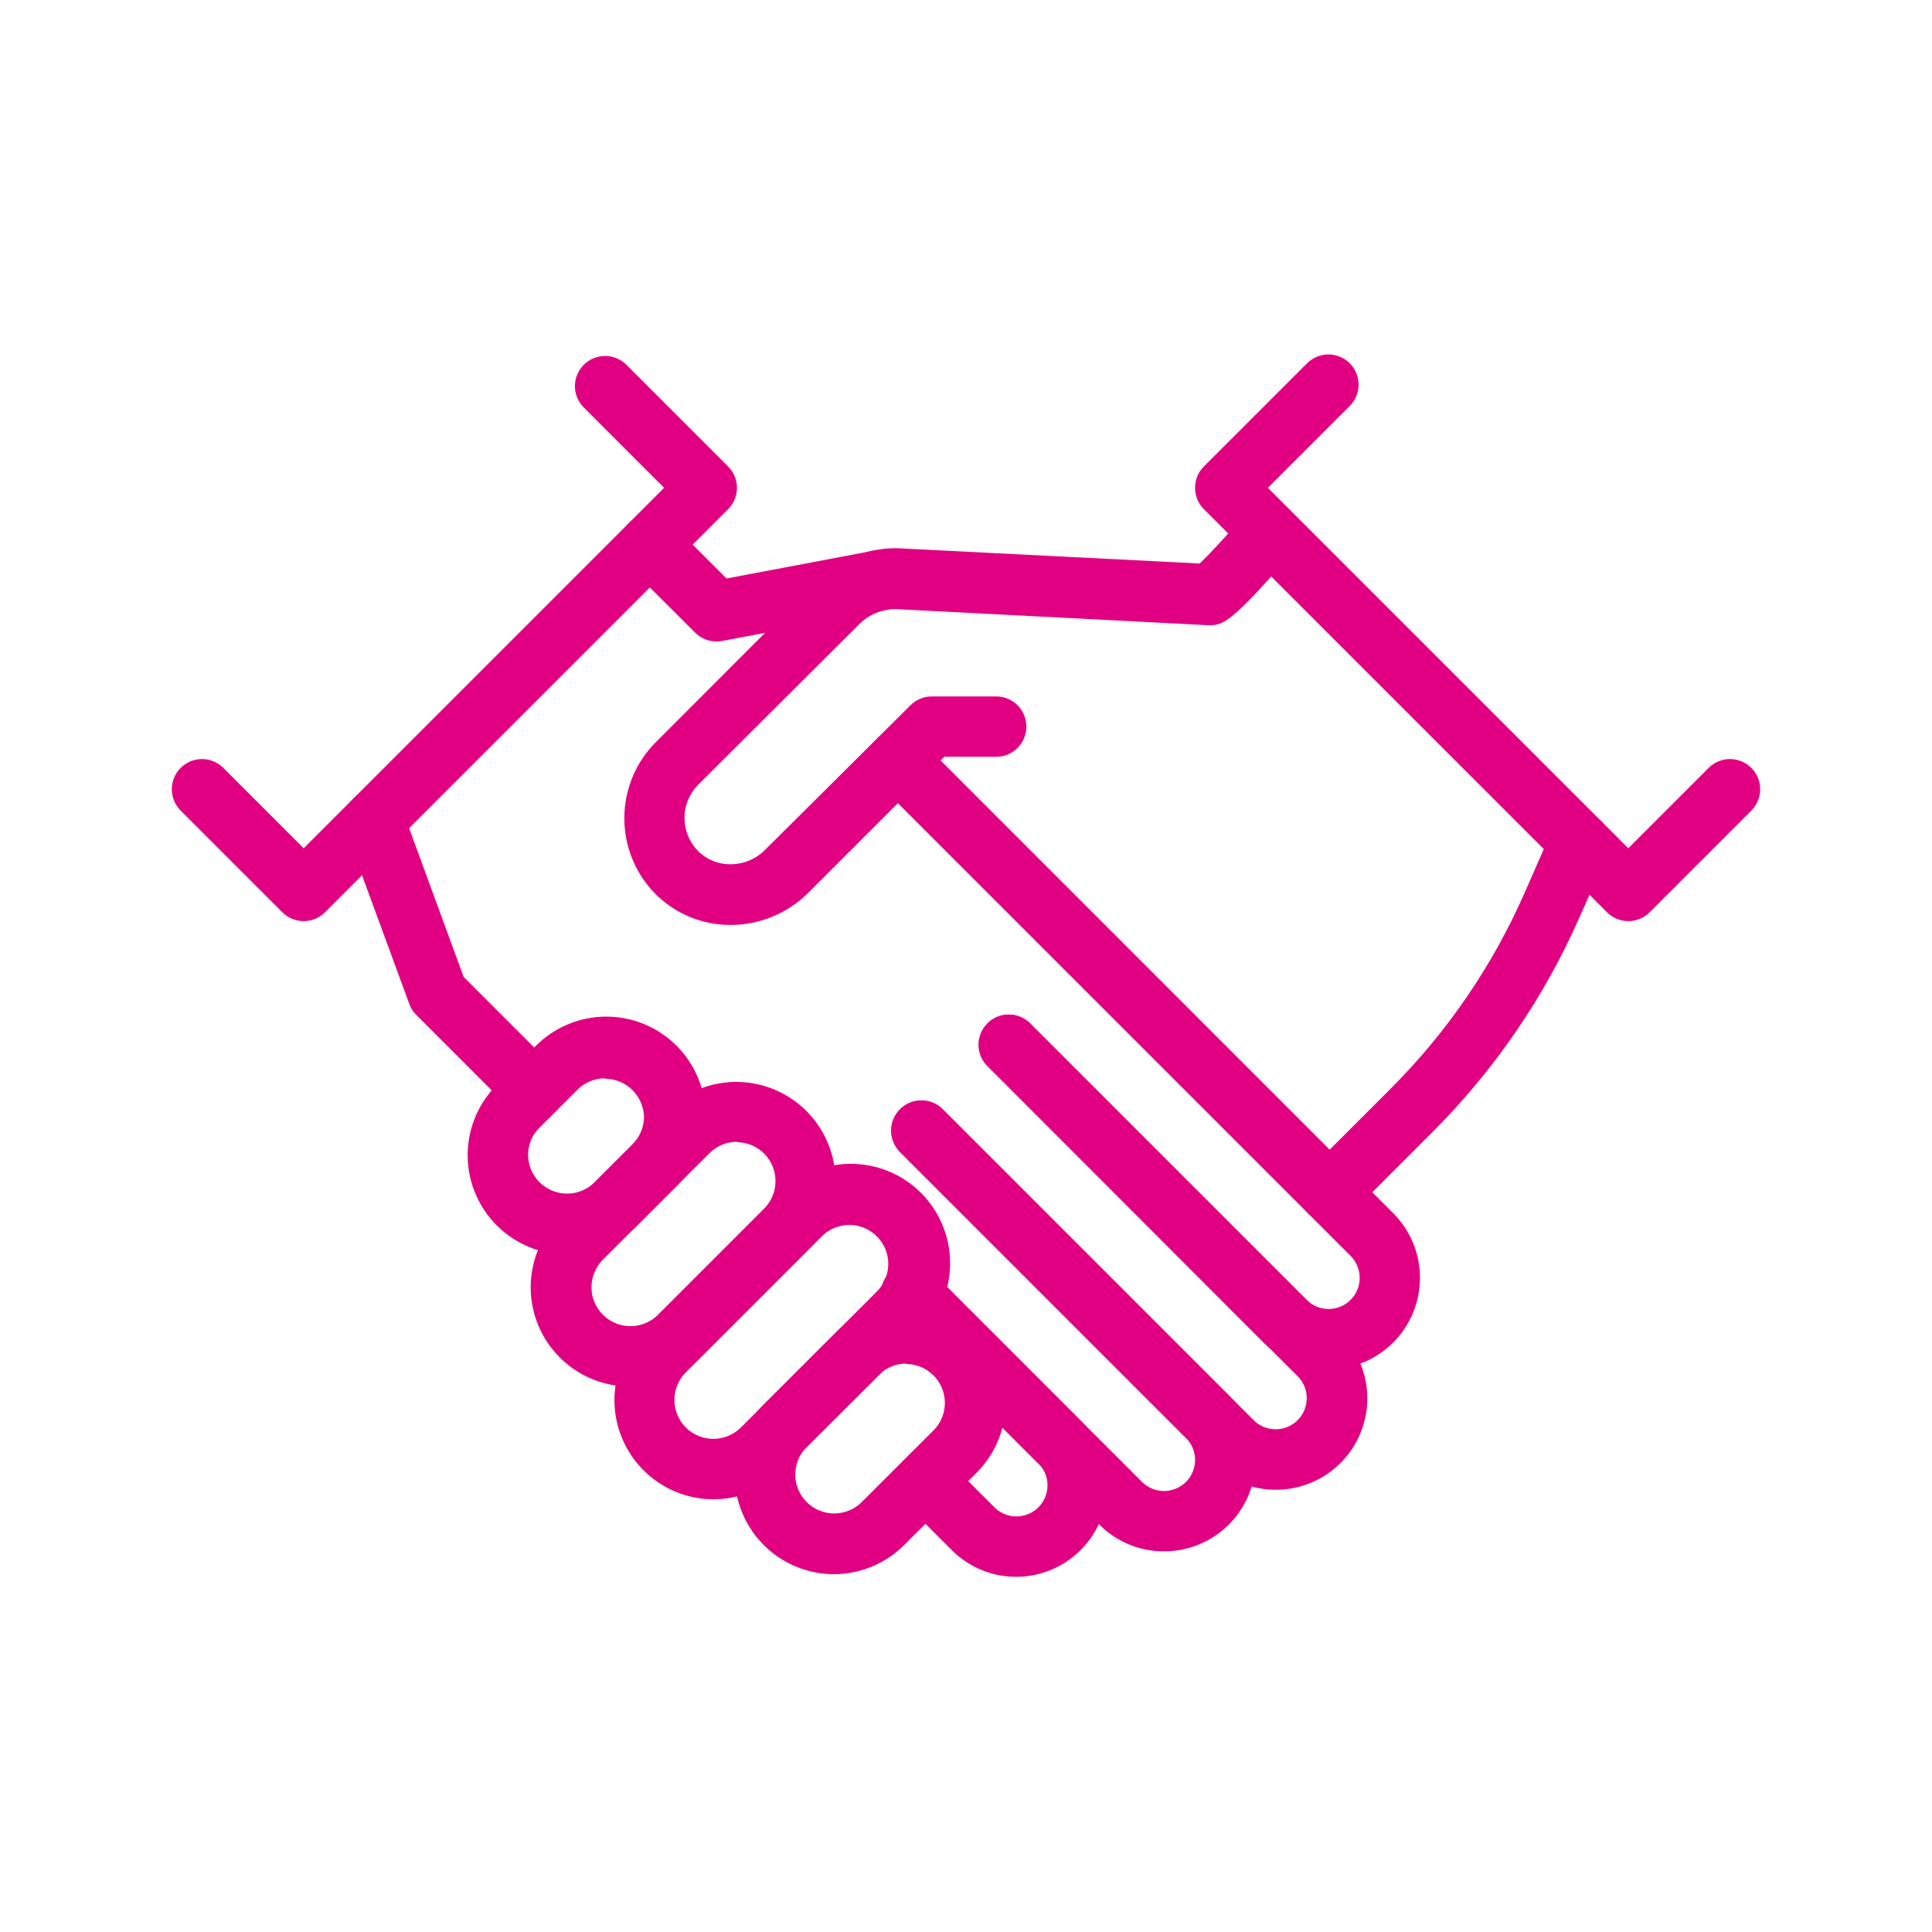 <svg width="192" height="192" viewBox="0 0 192 192" fill="none" xmlns="http://www.w3.org/2000/svg">
<path d="M132.15 121.49C131.556 121.491 130.976 121.316 130.481 120.988C129.987 120.659 129.601 120.19 129.373 119.642C129.145 119.094 129.085 118.49 129.2 117.908C129.315 117.325 129.601 116.79 130.02 116.37L138.16 108.23C143.804 102.603 148.342 95.969 151.54 88.67L154.24 82.51C154.56 81.781 155.156 81.208 155.898 80.918C156.639 80.629 157.466 80.645 158.195 80.965C158.925 81.284 159.497 81.881 159.787 82.622C160.077 83.364 160.06 84.191 159.74 84.92L157 91.09C153.497 99.066 148.539 106.319 142.38 112.48L134.24 120.62C133.684 121.172 132.934 121.484 132.15 121.49Z" fill="#E20082"/>
<path d="M71.2 63.75C70.405 63.749 69.642 63.433 69.08 62.87L62.46 56.26C61.895 55.696 61.577 54.931 61.576 54.133C61.575 53.335 61.892 52.57 62.455 52.005C63.019 51.44 63.784 51.122 64.582 51.121C65.38 51.12 66.145 51.436 66.71 52L72.2 57.49L86.86 54.72C87.644 54.569 88.456 54.735 89.117 55.182C89.778 55.63 90.234 56.321 90.385 57.105C90.536 57.889 90.37 58.7 89.923 59.361C89.475 60.022 88.784 60.479 88 60.63L71.75 63.7C71.569 63.731 71.385 63.748 71.2 63.75Z" fill="#E20082"/>
<path d="M132 136.08C130.806 136.081 129.624 135.846 128.521 135.39C127.417 134.933 126.415 134.264 125.57 133.42L98.06 105.87C97.53 105.301 97.242 104.549 97.255 103.772C97.269 102.995 97.584 102.253 98.134 101.703C98.683 101.154 99.425 100.839 100.202 100.825C100.979 100.812 101.731 101.1 102.3 101.63L129.85 129.18C130.43 129.759 131.216 130.085 132.035 130.085C132.855 130.085 133.641 129.759 134.22 129.18C134.8 128.6 135.125 127.814 135.125 126.995C135.125 126.175 134.8 125.389 134.22 124.81L87.11 77.7C86.831 77.421 86.61 77.091 86.458 76.727C86.307 76.363 86.229 75.973 86.228 75.578C86.228 75.184 86.305 74.794 86.456 74.43C86.606 74.065 86.827 73.734 87.105 73.455C87.384 73.176 87.714 72.954 88.078 72.803C88.442 72.652 88.832 72.574 89.227 72.573C89.621 72.573 90.011 72.65 90.376 72.8C90.74 72.951 91.071 73.171 91.35 73.45L138.46 120.57C139.731 121.844 140.595 123.466 140.943 125.231C141.291 126.996 141.108 128.824 140.416 130.485C139.725 132.146 138.556 133.564 137.057 134.56C135.559 135.556 133.799 136.085 132 136.08Z" fill="#E20082"/>
<path d="M126.78 148.05C125.565 148.052 124.361 147.809 123.241 147.337C122.121 146.865 121.107 146.172 120.26 145.3L89.44 114.48C89.162 114.201 88.941 113.87 88.791 113.505C88.64 113.141 88.563 112.751 88.564 112.356C88.564 111.962 88.642 111.572 88.793 111.208C88.945 110.844 89.166 110.513 89.445 110.235C89.724 109.956 90.055 109.736 90.42 109.585C90.784 109.435 91.174 109.358 91.569 109.358C91.963 109.359 92.353 109.437 92.717 109.588C93.081 109.739 93.412 109.961 93.69 110.24L124.54 141.09C124.821 141.383 125.157 141.617 125.529 141.78C125.901 141.943 126.301 142.032 126.707 142.04C127.112 142.048 127.516 141.977 127.894 141.829C128.272 141.681 128.617 141.461 128.91 141.18C129.203 140.899 129.438 140.563 129.601 140.191C129.764 139.819 129.852 139.419 129.86 139.014C129.869 138.608 129.797 138.204 129.649 137.826C129.502 137.448 129.281 137.103 129 136.81L128.91 136.72L98.06 105.87C97.53 105.301 97.242 104.549 97.255 103.772C97.269 102.995 97.584 102.253 98.134 101.703C98.683 101.154 99.425 100.839 100.202 100.825C100.979 100.811 101.731 101.1 102.3 101.63L133.3 132.63C134.548 133.909 135.39 135.528 135.722 137.284C136.054 139.04 135.86 140.855 135.165 142.501C134.47 144.148 133.305 145.552 131.815 146.539C130.325 147.526 128.577 148.052 126.79 148.05H126.78Z" fill="#E20082"/>
<path d="M115.68 154.17C114.486 154.175 113.302 153.943 112.198 153.486C111.094 153.03 110.092 152.358 109.25 151.51L88.49 130.76C88.195 130.485 87.959 130.154 87.795 129.786C87.631 129.418 87.543 129.021 87.536 128.618C87.529 128.215 87.603 127.815 87.754 127.441C87.905 127.068 88.129 126.729 88.414 126.444C88.699 126.159 89.038 125.934 89.412 125.783C89.785 125.632 90.186 125.558 90.588 125.565C90.991 125.573 91.388 125.661 91.756 125.825C92.124 125.989 92.456 126.225 92.73 126.52L113.49 147.27C114.07 147.849 114.856 148.175 115.675 148.175C116.495 148.175 117.281 147.849 117.86 147.27C118.44 146.69 118.765 145.904 118.765 145.085C118.765 144.265 118.44 143.479 117.86 142.9L89.44 114.48C89.162 114.201 88.941 113.87 88.791 113.505C88.64 113.141 88.563 112.75 88.564 112.356C88.564 111.962 88.642 111.572 88.793 111.208C88.945 110.844 89.166 110.513 89.445 110.235C89.724 109.956 90.055 109.736 90.42 109.585C90.784 109.435 91.175 109.358 91.569 109.358C91.963 109.359 92.353 109.437 92.717 109.588C93.081 109.739 93.412 109.961 93.69 110.24L122.11 138.66C123.384 139.93 124.252 141.549 124.604 143.313C124.956 145.077 124.776 146.906 124.087 148.567C123.398 150.229 122.231 151.648 120.735 152.646C119.238 153.643 117.479 154.174 115.68 154.17Z" fill="#E20082"/>
<path d="M53.09 111.34C52.295 111.339 51.532 111.023 50.97 110.46L41.37 100.86C41.064 100.555 40.828 100.186 40.68 99.78L34.36 82.58C34.086 81.832 34.12 81.006 34.454 80.283C34.789 79.56 35.397 78.999 36.145 78.725C36.893 78.451 37.719 78.484 38.442 78.819C39.165 79.154 39.726 79.762 40 80.51L46.08 97.09L55.21 106.22C55.629 106.639 55.914 107.174 56.03 107.755C56.146 108.337 56.086 108.94 55.859 109.488C55.633 110.035 55.248 110.504 54.755 110.834C54.263 111.163 53.683 111.339 53.09 111.34Z" fill="#E20082"/>
<path d="M101 156.7C98.659 156.709 96.406 155.805 94.72 154.18L94.43 153.89L89.87 149.33C89.591 149.051 89.37 148.721 89.218 148.357C89.067 147.993 88.989 147.603 88.989 147.208C88.988 146.814 89.065 146.424 89.216 146.059C89.366 145.695 89.587 145.364 89.865 145.085C90.144 144.806 90.474 144.584 90.838 144.433C91.202 144.282 91.593 144.204 91.987 144.203C92.381 144.203 92.771 144.28 93.136 144.43C93.5 144.581 93.831 144.801 94.11 145.08L98.87 149.84C99.462 150.407 100.254 150.717 101.074 150.7C101.893 150.683 102.673 150.341 103.24 149.75C103.808 149.158 104.117 148.366 104.1 147.546C104.083 146.727 103.742 145.947 103.15 145.38L88.49 130.76C87.928 130.196 87.613 129.432 87.614 128.636C87.615 127.84 87.932 127.077 88.495 126.515C89.059 125.953 89.823 125.637 90.619 125.638C91.415 125.639 92.178 125.956 92.74 126.52L107.3 141.09C108.586 142.338 109.474 143.939 109.853 145.69C110.232 147.442 110.085 149.267 109.43 150.935C108.775 152.603 107.641 154.04 106.171 155.066C104.702 156.092 102.962 156.66 101.17 156.7H101Z" fill="#E20082"/>
<path d="M72.61 91.92H72.51C71.107 91.913 69.719 91.624 68.429 91.071C67.139 90.518 65.973 89.712 65 88.7C63.079 86.685 62.019 84 62.045 81.216C62.072 78.433 63.182 75.769 65.14 73.79L81.18 57.74C82.205 56.709 83.424 55.891 84.766 55.331C86.107 54.772 87.546 54.483 89 54.48H89.16L119.23 56C120.09 55.18 121.62 53.53 122.84 52.13C123.371 51.532 124.117 51.169 124.915 51.121C125.713 51.073 126.497 51.344 127.095 51.875C127.693 52.405 128.056 53.152 128.104 53.95C128.152 54.748 127.881 55.532 127.35 56.13C122.12 62.13 121.35 62.13 120.15 62.13H120L89 60.53C87.66 60.533 86.375 61.06 85.42 62L69.37 78C68.517 78.865 68.034 80.028 68.023 81.243C68.011 82.458 68.473 83.629 69.31 84.51C69.732 84.948 70.239 85.296 70.799 85.533C71.359 85.77 71.962 85.892 72.57 85.89C73.21 85.891 73.844 85.767 74.436 85.523C75.028 85.28 75.567 84.922 76.02 84.47L90.48 70.09C91.042 69.527 91.805 69.211 92.6 69.21H99C99.796 69.21 100.559 69.526 101.121 70.088C101.684 70.651 102 71.414 102 72.21C102 73.005 101.684 73.769 101.121 74.331C100.559 74.894 99.796 75.21 99 75.21H93.84L80.3 88.75C78.255 90.779 75.491 91.918 72.61 91.92Z" fill="#E20082"/>
<path d="M56.34 124.67C54.403 124.669 52.509 124.097 50.894 123.027C49.279 121.957 48.015 120.435 47.259 118.651C46.503 116.867 46.288 114.9 46.643 112.996C46.997 111.091 47.904 109.333 49.25 107.94L53.25 103.94C55.096 102.083 57.604 101.036 60.222 101.029C62.84 101.021 65.353 102.054 67.21 103.9C69.067 105.746 70.114 108.254 70.121 110.872C70.129 113.49 69.096 116.003 67.25 117.86L63.32 121.8C61.463 123.64 58.954 124.671 56.34 124.67ZM60.12 107.16C59.115 107.157 58.15 107.549 57.43 108.25L53.53 112.15C53.185 112.51 52.915 112.935 52.735 113.4C52.555 113.865 52.468 114.361 52.48 114.86C52.503 115.604 52.741 116.327 53.163 116.94C53.586 117.554 54.177 118.032 54.864 118.319C55.552 118.606 56.307 118.689 57.041 118.558C57.774 118.427 58.454 118.087 59 117.58L62.88 113.7C63.589 112.979 63.991 112.011 64 111C63.977 109.987 63.559 109.024 62.837 108.314C62.114 107.605 61.143 107.205 60.13 107.2L60.12 107.16Z" fill="#E20082"/>
<path d="M62.65 137.79C60.675 137.8 58.743 137.217 57.103 136.116C55.464 135.015 54.193 133.447 53.455 131.615C52.716 129.783 52.545 127.772 52.964 125.842C53.382 123.912 54.37 122.152 55.8 120.79L66.18 110.41L66.4 110.2C68.29 108.422 70.803 107.46 73.397 107.522C75.99 107.583 78.455 108.663 80.259 110.528C82.062 112.393 83.058 114.893 83.032 117.487C83.007 120.082 81.96 122.561 80.12 124.39L69.72 134.79L69.5 135C67.669 136.789 65.21 137.79 62.65 137.79ZM73.24 113.47C72.24 113.465 71.278 113.853 70.56 114.55L60 125.1C59.624 125.456 59.323 125.884 59.113 126.357C58.904 126.831 58.791 127.342 58.78 127.86C58.77 128.368 58.861 128.872 59.048 129.345C59.235 129.817 59.515 130.247 59.87 130.61C60.582 131.348 61.559 131.773 62.584 131.792C63.61 131.811 64.601 131.422 65.34 130.71L75.89 120.16C76.626 119.446 77.049 118.47 77.068 117.445C77.087 116.421 76.699 115.43 75.99 114.69C75.637 114.324 75.214 114.031 74.748 113.829C74.281 113.627 73.779 113.518 73.27 113.51L73.24 113.47Z" fill="#E20082"/>
<path d="M70.88 149C68.942 148.991 67.05 148.412 65.44 147.334C63.829 146.257 62.572 144.728 61.825 142.94C61.078 141.152 60.875 139.183 61.24 137.28C61.606 135.377 62.524 133.624 63.88 132.24L77.55 118.57C79.396 116.713 81.904 115.666 84.522 115.659C87.14 115.651 89.654 116.684 91.51 118.53C93.367 120.376 94.414 122.884 94.421 125.502C94.429 128.12 93.396 130.633 91.55 132.49L77.82 146.15C75.971 147.975 73.478 148.998 70.88 149ZM84.4 121.73C83.4 121.734 82.44 122.125 81.72 122.82L68.1 136.44C67.394 137.176 67.007 138.161 67.022 139.181C67.037 140.201 67.453 141.174 68.18 141.89C68.905 142.597 69.877 142.993 70.89 142.993C71.903 142.993 72.875 142.597 73.6 141.89L87.21 128.28C87.732 127.73 88.081 127.039 88.214 126.292C88.348 125.546 88.26 124.777 87.961 124.08C87.662 123.383 87.165 122.789 86.532 122.372C85.9 121.954 85.158 121.731 84.4 121.73Z" fill="#E20082"/>
<path d="M82.87 156.44C80.933 156.436 79.039 155.863 77.425 154.791C75.811 153.72 74.548 152.197 73.793 150.413C73.037 148.629 72.823 146.663 73.176 144.758C73.529 142.853 74.435 141.094 75.78 139.7L83 132.49C83.061 132.418 83.128 132.351 83.2 132.29C85.081 130.468 87.608 129.468 90.226 129.509C92.844 129.55 95.338 130.63 97.16 132.51C98.982 134.39 99.983 136.918 99.941 139.536C99.9 142.154 98.82 144.648 96.94 146.47L89.78 153.62C87.931 155.423 85.453 156.434 82.87 156.44ZM90.06 135.51C89.055 135.507 88.09 135.899 87.37 136.6L80.06 143.91C79.378 144.648 79.01 145.622 79.034 146.627C79.058 147.631 79.471 148.587 80.186 149.292C80.902 149.998 81.864 150.397 82.869 150.406C83.873 150.415 84.842 150.032 85.57 149.34L92.71 142.21C93.267 141.675 93.651 140.985 93.813 140.229C93.974 139.474 93.906 138.687 93.617 137.971C93.327 137.254 92.83 136.641 92.189 136.209C91.548 135.778 90.793 135.548 90.02 135.55L90.06 135.51Z" fill="#E20082"/>
<path d="M161.82 91.54C161.025 91.539 160.262 91.223 159.7 90.66L119.64 50.6C119.078 50.037 118.763 49.275 118.763 48.48C118.763 47.685 119.078 46.922 119.64 46.36L129.82 36.18C130.095 35.885 130.426 35.649 130.794 35.485C131.162 35.321 131.559 35.233 131.962 35.226C132.365 35.218 132.765 35.293 133.138 35.443C133.512 35.594 133.851 35.819 134.136 36.104C134.421 36.389 134.646 36.728 134.797 37.102C134.947 37.475 135.022 37.875 135.014 38.278C135.007 38.681 134.919 39.078 134.755 39.446C134.591 39.814 134.355 40.145 134.06 40.42L126 48.48L161.82 84.3L169.88 76.24C170.449 75.71 171.201 75.421 171.978 75.435C172.755 75.449 173.497 75.764 174.047 76.313C174.596 76.863 174.911 77.605 174.925 78.382C174.938 79.159 174.65 79.911 174.12 80.48L163.94 90.66C163.378 91.223 162.615 91.539 161.82 91.54Z" fill="#E20082"/>
<path d="M30.18 91.54C29.385 91.539 28.622 91.223 28.06 90.66L17.88 80.48C17.35 79.911 17.062 79.159 17.075 78.382C17.089 77.605 17.404 76.863 17.954 76.313C18.503 75.764 19.245 75.449 20.022 75.435C20.799 75.421 21.551 75.71 22.12 76.24L30.18 84.3L66 48.48L57.94 40.42C57.41 39.851 57.122 39.099 57.135 38.322C57.149 37.545 57.464 36.803 58.014 36.253C58.563 35.704 59.305 35.389 60.082 35.375C60.859 35.361 61.611 35.65 62.18 36.18L72.36 46.36C72.922 46.922 73.237 47.685 73.237 48.48C73.237 49.275 72.922 50.037 72.36 50.6L32.3 90.66C31.738 91.223 30.976 91.539 30.18 91.54Z" fill="#E20082"/>
</svg>
